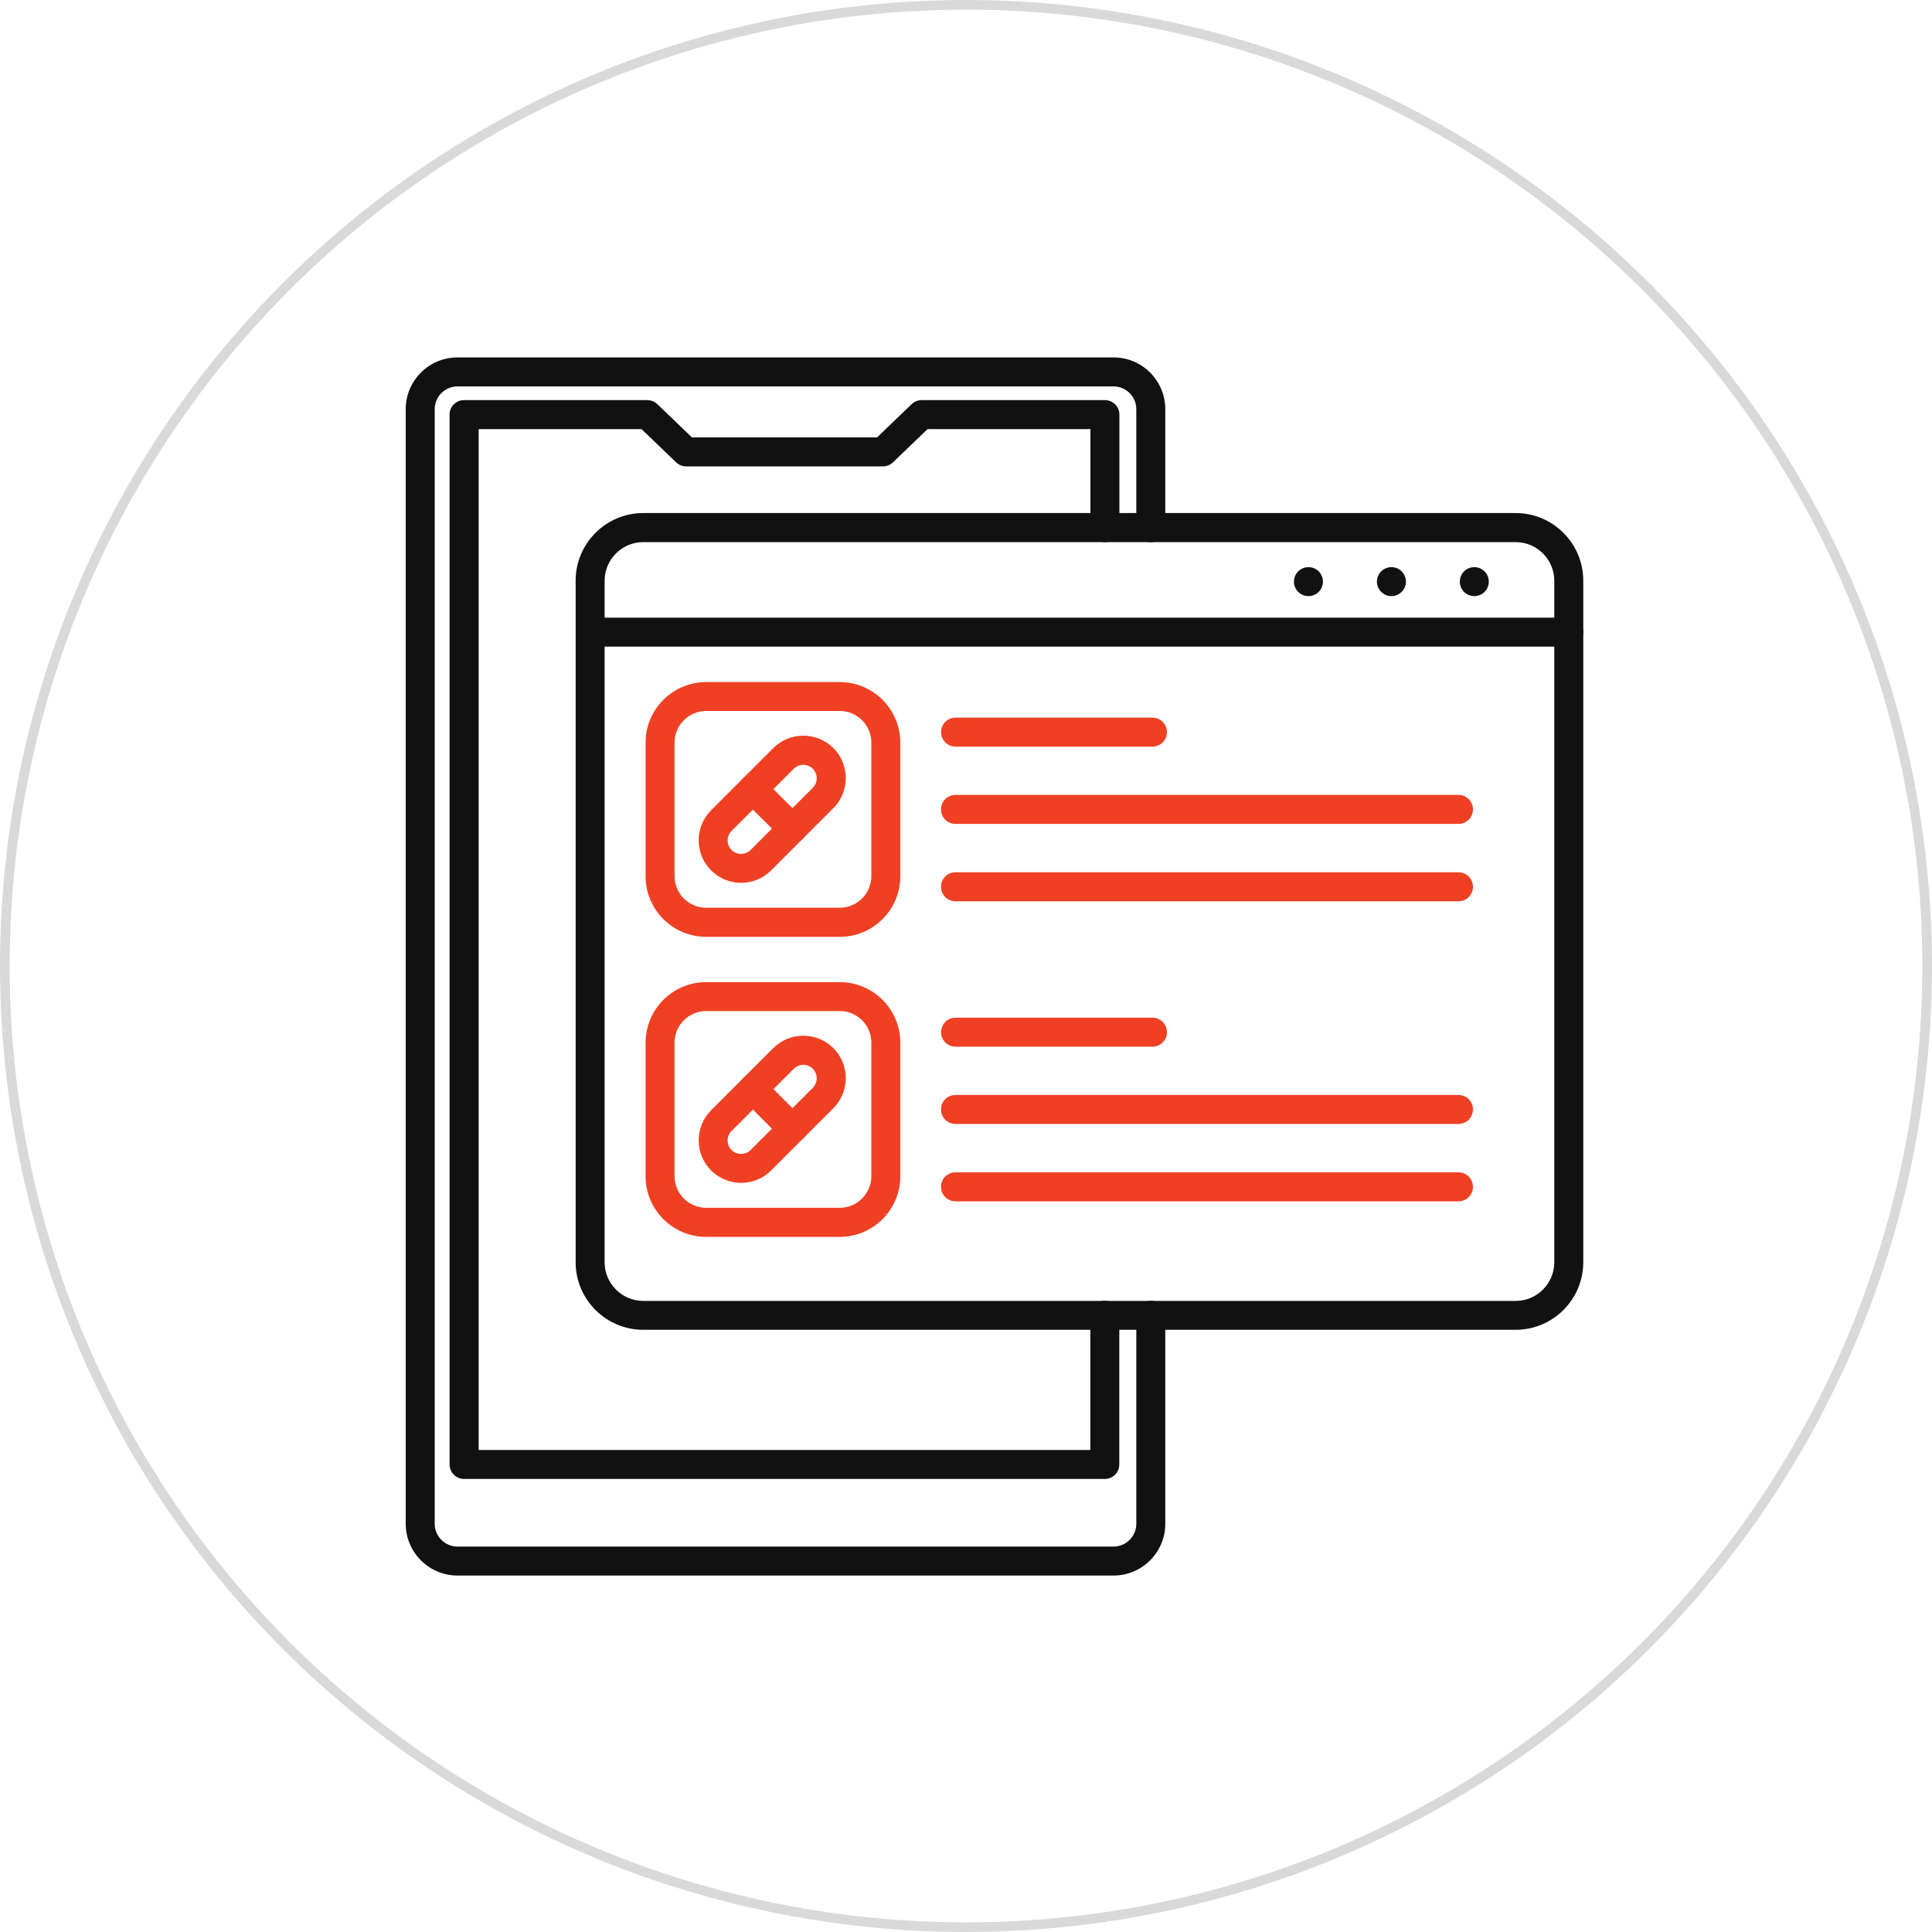 <svg width="200" height="200" viewBox="0 0 200 200" fill="none" xmlns="http://www.w3.org/2000/svg">
<circle cx="100" cy="100" r="99.5" stroke="#D9D9D9"/>
<path d="M156.9 137.66H66.59C62.73 137.66 59.59 134.52 59.59 130.66V60.11C59.59 56.25 62.73 53.11 66.59 53.11H156.9C160.76 53.11 163.9 56.25 163.9 60.11V130.66C163.9 134.52 160.76 137.66 156.9 137.66ZM66.59 56.12C64.39 56.12 62.59 57.91 62.59 60.12V130.67C62.59 132.87 64.38 134.67 66.59 134.67H156.9C159.1 134.67 160.9 132.88 160.9 130.67V60.12C160.9 57.92 159.11 56.12 156.9 56.12H66.59Z" fill="#111111"/>
<path d="M162.4 66.94H61.1C60.27 66.94 59.6 66.27 59.6 65.44C59.6 64.61 60.27 63.94 61.1 63.94H162.4C163.23 63.94 163.9 64.61 163.9 65.44C163.9 66.27 163.23 66.94 162.4 66.94Z" fill="#111111"/>
<path d="M135.45 61.71C134.62 61.71 133.95 61.04 133.95 60.21C133.95 59.38 134.62 58.71 135.45 58.71C136.28 58.71 136.95 59.38 136.95 60.21C136.95 61.04 136.28 61.71 135.45 61.71Z" fill="#111111"/>
<path d="M144.04 61.71C143.21 61.71 142.54 61.04 142.54 60.21C142.54 59.38 143.21 58.71 144.04 58.71C144.87 58.71 145.54 59.38 145.54 60.21C145.54 61.04 144.87 61.71 144.04 61.71Z" fill="#111111"/>
<path d="M152.62 61.71C151.79 61.71 151.12 61.04 151.12 60.21C151.12 59.38 151.79 58.71 152.62 58.71C153.45 58.71 154.12 59.38 154.12 60.21C154.12 61.04 153.45 61.71 152.62 61.71Z" fill="#111111"/>
<path d="M119.3 77.29H98.92C98.09 77.29 97.42 76.62 97.42 75.79C97.42 74.96 98.09 74.29 98.92 74.29H119.3C120.13 74.29 120.8 74.96 120.8 75.79C120.8 76.62 120.13 77.29 119.3 77.29Z" fill="#EF4023"/>
<path d="M150.98 85.29H98.91C98.08 85.29 97.41 84.62 97.41 83.79C97.41 82.96 98.08 82.29 98.91 82.29H150.98C151.81 82.29 152.48 82.96 152.48 83.79C152.48 84.62 151.81 85.29 150.98 85.29Z" fill="#EF4023"/>
<path d="M150.98 93.3H98.91C98.08 93.3 97.41 92.63 97.41 91.8C97.41 90.97 98.08 90.3 98.91 90.3H150.98C151.81 90.3 152.48 90.97 152.48 91.8C152.48 92.63 151.81 93.3 150.98 93.3Z" fill="#EF4023"/>
<path d="M86.93 96.98H73.1C69.64 96.98 66.83 94.17 66.83 90.71V76.88C66.83 73.42 69.64 70.61 73.1 70.61H86.93C90.39 70.61 93.2 73.42 93.2 76.88V90.71C93.2 94.17 90.39 96.98 86.93 96.98ZM73.1 73.6C71.3 73.6 69.83 75.07 69.83 76.87V90.7C69.83 92.5 71.3 93.97 73.1 93.97H86.93C88.73 93.97 90.2 92.5 90.2 90.7V76.87C90.2 75.06 88.73 73.6 86.93 73.6H73.1Z" fill="#EF4023"/>
<path d="M76.72 91.39C75.59 91.39 74.47 90.96 73.61 90.1C71.9 88.39 71.9 85.6 73.61 83.88L80.05 77.44C81.76 75.73 84.55 75.73 86.27 77.44C87.98 79.15 87.98 81.94 86.27 83.66L79.83 90.1C78.97 90.96 77.85 91.39 76.72 91.39ZM83.16 79.17C82.8 79.17 82.45 79.31 82.17 79.58L75.73 86.02C75.19 86.56 75.19 87.45 75.73 87.99C76.27 88.53 77.16 88.53 77.7 87.99L84.14 81.55C84.68 81.01 84.68 80.12 84.14 79.58C83.87 79.31 83.51 79.17 83.15 79.17H83.16Z" fill="#EF4023"/>
<path d="M82.04 87.28C81.66 87.28 81.27 87.13 80.98 86.84L76.88 82.75C76.29 82.16 76.29 81.21 76.88 80.63C77.47 80.05 78.42 80.04 79 80.63L83.1 84.72C83.69 85.31 83.69 86.26 83.1 86.84C82.81 87.13 82.42 87.28 82.04 87.28Z" fill="#EF4023"/>
<path d="M119.3 108.35H98.92C98.09 108.35 97.42 107.68 97.42 106.85C97.42 106.02 98.09 105.35 98.92 105.35H119.3C120.13 105.35 120.8 106.02 120.8 106.85C120.8 107.68 120.13 108.35 119.3 108.35Z" fill="#EF4023"/>
<path d="M150.98 116.35H98.91C98.08 116.35 97.41 115.68 97.41 114.85C97.41 114.02 98.08 113.35 98.91 113.35H150.98C151.81 113.35 152.48 114.02 152.48 114.85C152.48 115.68 151.81 116.35 150.98 116.35Z" fill="#EF4023"/>
<path d="M150.98 124.36H98.91C98.08 124.36 97.41 123.69 97.41 122.86C97.41 122.03 98.08 121.36 98.91 121.36H150.98C151.81 121.36 152.48 122.03 152.48 122.86C152.48 123.69 151.81 124.36 150.98 124.36Z" fill="#EF4023"/>
<path d="M86.93 128.04H73.1C69.64 128.04 66.83 125.23 66.83 121.77V107.94C66.83 104.48 69.64 101.67 73.1 101.67H86.93C90.39 101.67 93.2 104.48 93.2 107.94V121.77C93.2 125.23 90.39 128.04 86.93 128.04ZM73.1 104.66C71.3 104.66 69.83 106.13 69.83 107.93V121.76C69.83 123.56 71.3 125.03 73.1 125.03H86.93C88.73 125.03 90.2 123.56 90.2 121.76V107.93C90.2 106.12 88.73 104.66 86.93 104.66H73.1Z" fill="#EF4023"/>
<path d="M76.72 122.45C75.59 122.45 74.47 122.02 73.61 121.16C71.9 119.45 71.9 116.66 73.61 114.94L80.05 108.5C81.76 106.79 84.55 106.79 86.27 108.5C87.98 110.21 87.98 113 86.27 114.72L79.83 121.16C78.97 122.02 77.85 122.45 76.72 122.45ZM83.16 110.23C82.8 110.23 82.45 110.37 82.17 110.64L75.73 117.08C75.19 117.62 75.19 118.51 75.73 119.05C76.27 119.59 77.16 119.59 77.7 119.05L84.14 112.61C84.68 112.07 84.68 111.18 84.14 110.64C83.87 110.37 83.51 110.23 83.15 110.23H83.16Z" fill="#EF4023"/>
<path d="M82.04 118.34C81.66 118.34 81.27 118.19 80.98 117.9L76.88 113.8C76.29 113.21 76.29 112.26 76.88 111.68C77.47 111.1 78.42 111.09 79 111.68L83.1 115.78C83.69 116.37 83.69 117.32 83.1 117.9C82.81 118.19 82.42 118.34 82.04 118.34Z" fill="#EF4023"/>
<path d="M115.27 163.1H47.36C44.4 163.1 42 160.69 42 157.74V42.36C42 39.4 44.4 37 47.36 37H115.27C118.23 37 120.63 39.4 120.63 42.36V54.63C120.63 55.46 119.96 56.13 119.13 56.13C118.3 56.13 117.63 55.46 117.63 54.63V42.36C117.63 41.06 116.57 40 115.27 40H47.36C46.06 40 45 41.06 45 42.36V157.74C45 159.04 46.06 160.1 47.36 160.1H115.27C116.57 160.1 117.63 159.04 117.63 157.74V136.16C117.63 135.33 118.3 134.66 119.13 134.66C119.96 134.66 120.63 135.33 120.63 136.16V157.74C120.63 160.7 118.22 163.1 115.27 163.1ZM114.36 153.1H48.04C47.21 153.1 46.54 152.43 46.54 151.6V42.92C46.54 42.09 47.21 41.42 48.04 41.42H67.01C67.4 41.42 67.77 41.57 68.05 41.84L71.63 45.28H90.79L94.37 41.84C94.65 41.57 95.02 41.42 95.41 41.42H114.38C115.21 41.42 115.88 42.09 115.88 42.92V54.62C115.88 55.45 115.21 56.12 114.38 56.12C113.55 56.12 112.88 55.45 112.88 54.62V44.42H96.02L92.44 47.86C92.16 48.13 91.79 48.28 91.4 48.28H71.03C70.64 48.28 70.27 48.13 69.99 47.86L66.41 44.42H49.55V150.1H112.87V136.16C112.87 135.33 113.54 134.66 114.37 134.66C115.2 134.66 115.87 135.33 115.87 136.16V151.6C115.87 152.43 115.2 153.1 114.37 153.1H114.36Z" fill="#111111"/>
</svg>
